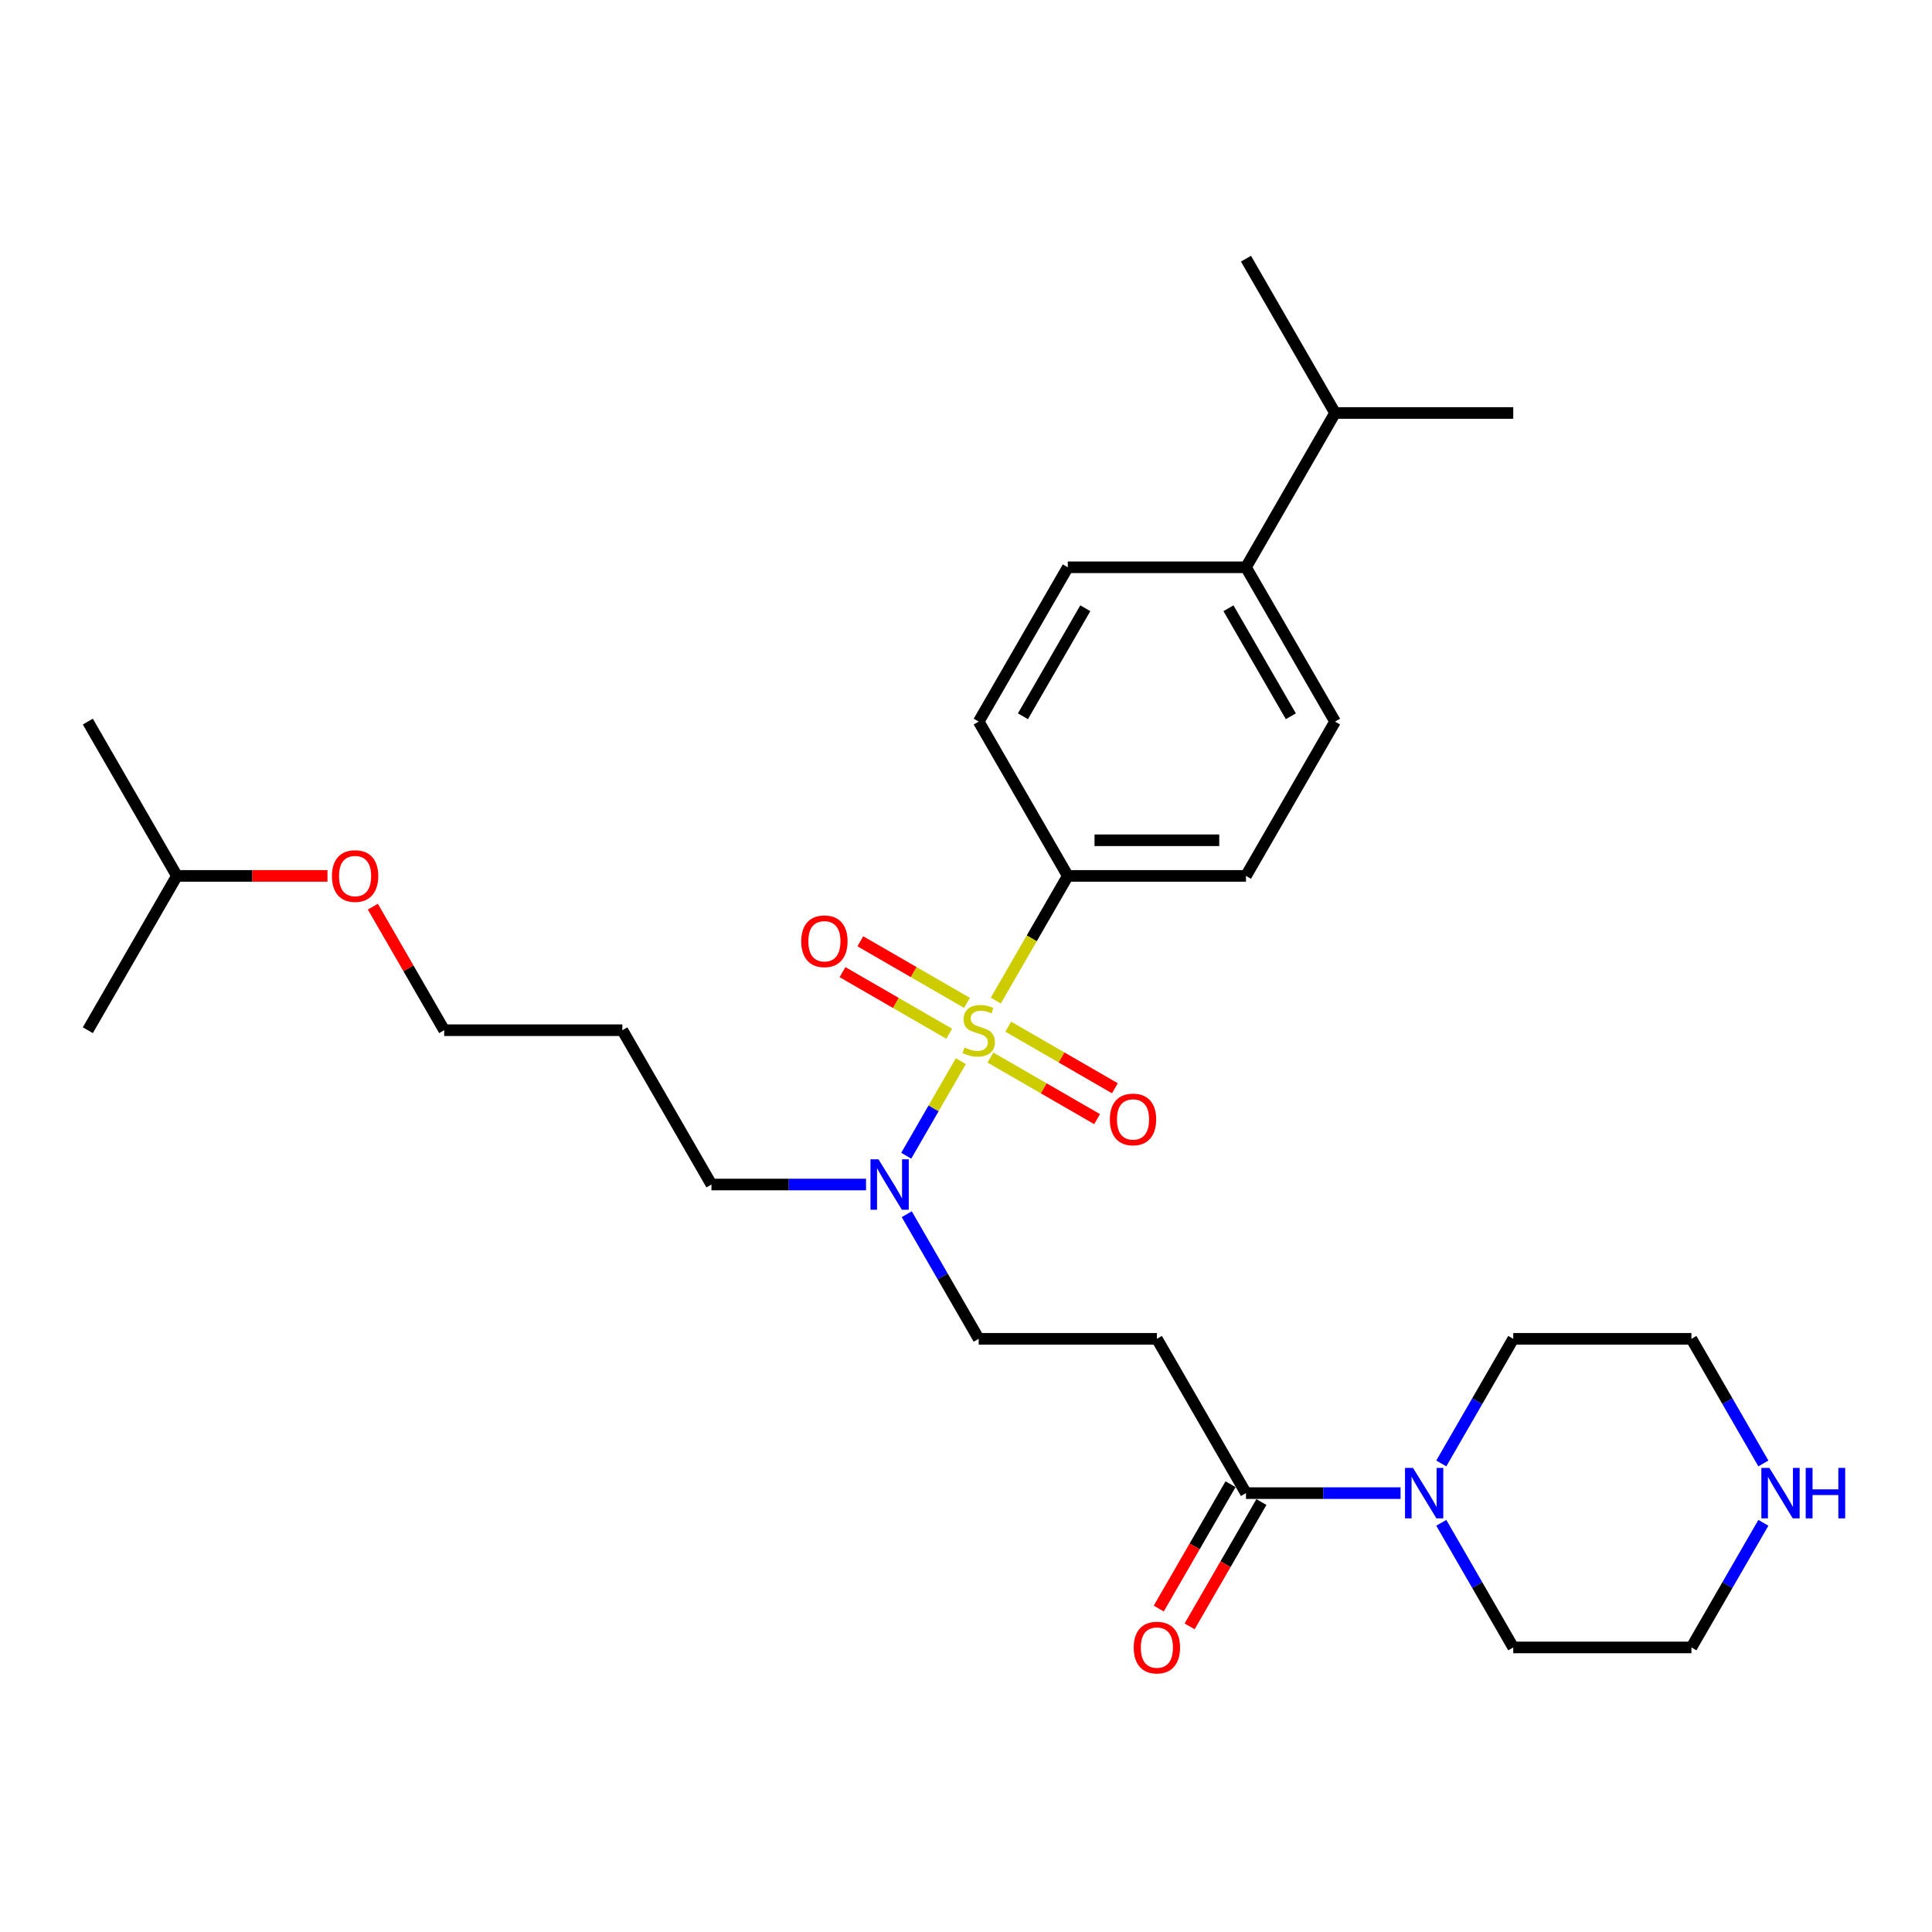<?xml version='1.0' encoding='iso-8859-1'?>
<svg version='1.1' baseProfile='full'
              xmlns='http://www.w3.org/2000/svg'
                      xmlns:rdkit='http://www.rdkit.org/xml'
                      xmlns:xlink='http://www.w3.org/1999/xlink'
                  xml:space='preserve'
width='1000px' height='1000px' viewBox='0 0 1000 1000'>
<!-- END OF HEADER -->
<rect style='opacity:1.0;fill:#FFFFFF;stroke:none' width='1000' height='1000' x='0' y='0'> </rect>
<path class='bond-2' d='M 497.323,549.262 L 483.196,573.732' style='fill:none;fill-rule:evenodd;stroke:#CCCC00;stroke-width:6px;stroke-linecap:butt;stroke-linejoin:miter;stroke-opacity:1' />
<path class='bond-2' d='M 483.196,573.732 L 469.068,598.201' style='fill:none;fill-rule:evenodd;stroke:#0000FF;stroke-width:6px;stroke-linecap:butt;stroke-linejoin:miter;stroke-opacity:1' />
<path class='bond-4' d='M 515.427,517.906 L 534.058,485.636' style='fill:none;fill-rule:evenodd;stroke:#CCCC00;stroke-width:6px;stroke-linecap:butt;stroke-linejoin:miter;stroke-opacity:1' />
<path class='bond-4' d='M 534.058,485.636 L 552.689,453.365' style='fill:none;fill-rule:evenodd;stroke:#000000;stroke-width:6px;stroke-linecap:butt;stroke-linejoin:miter;stroke-opacity:1' />
<path class='bond-5' d='M 512.645,547.387 L 540.247,563.322' style='fill:none;fill-rule:evenodd;stroke:#CCCC00;stroke-width:6px;stroke-linecap:butt;stroke-linejoin:miter;stroke-opacity:1' />
<path class='bond-5' d='M 540.247,563.322 L 567.848,579.258' style='fill:none;fill-rule:evenodd;stroke:#FF0000;stroke-width:6px;stroke-linecap:butt;stroke-linejoin:miter;stroke-opacity:1' />
<path class='bond-5' d='M 521.868,531.413 L 549.469,547.348' style='fill:none;fill-rule:evenodd;stroke:#CCCC00;stroke-width:6px;stroke-linecap:butt;stroke-linejoin:miter;stroke-opacity:1' />
<path class='bond-5' d='M 549.469,547.348 L 577.071,563.284' style='fill:none;fill-rule:evenodd;stroke:#FF0000;stroke-width:6px;stroke-linecap:butt;stroke-linejoin:miter;stroke-opacity:1' />
<path class='bond-6' d='M 500.509,519.081 L 472.907,503.145' style='fill:none;fill-rule:evenodd;stroke:#CCCC00;stroke-width:6px;stroke-linecap:butt;stroke-linejoin:miter;stroke-opacity:1' />
<path class='bond-6' d='M 472.907,503.145 L 445.306,487.21' style='fill:none;fill-rule:evenodd;stroke:#FF0000;stroke-width:6px;stroke-linecap:butt;stroke-linejoin:miter;stroke-opacity:1' />
<path class='bond-6' d='M 491.286,535.055 L 463.685,519.119' style='fill:none;fill-rule:evenodd;stroke:#CCCC00;stroke-width:6px;stroke-linecap:butt;stroke-linejoin:miter;stroke-opacity:1' />
<path class='bond-6' d='M 463.685,519.119 L 436.084,503.184' style='fill:none;fill-rule:evenodd;stroke:#FF0000;stroke-width:6px;stroke-linecap:butt;stroke-linejoin:miter;stroke-opacity:1' />
<path class='bond-0' d='M 644.914,772.84 L 598.802,692.971' style='fill:none;fill-rule:evenodd;stroke:#000000;stroke-width:6px;stroke-linecap:butt;stroke-linejoin:miter;stroke-opacity:1' />
<path class='bond-1' d='M 644.914,772.84 L 684.921,772.84' style='fill:none;fill-rule:evenodd;stroke:#000000;stroke-width:6px;stroke-linecap:butt;stroke-linejoin:miter;stroke-opacity:1' />
<path class='bond-1' d='M 684.921,772.84 L 724.928,772.84' style='fill:none;fill-rule:evenodd;stroke:#0000FF;stroke-width:6px;stroke-linecap:butt;stroke-linejoin:miter;stroke-opacity:1' />
<path class='bond-9' d='M 636.927,768.229 L 618.349,800.407' style='fill:none;fill-rule:evenodd;stroke:#000000;stroke-width:6px;stroke-linecap:butt;stroke-linejoin:miter;stroke-opacity:1' />
<path class='bond-9' d='M 618.349,800.407 L 599.771,832.585' style='fill:none;fill-rule:evenodd;stroke:#FF0000;stroke-width:6px;stroke-linecap:butt;stroke-linejoin:miter;stroke-opacity:1' />
<path class='bond-9' d='M 652.901,777.451 L 634.323,809.63' style='fill:none;fill-rule:evenodd;stroke:#000000;stroke-width:6px;stroke-linecap:butt;stroke-linejoin:miter;stroke-opacity:1' />
<path class='bond-9' d='M 634.323,809.63 L 615.744,841.808' style='fill:none;fill-rule:evenodd;stroke:#FF0000;stroke-width:6px;stroke-linecap:butt;stroke-linejoin:miter;stroke-opacity:1' />
<path class='bond-16' d='M 746.009,757.476 L 764.63,725.223' style='fill:none;fill-rule:evenodd;stroke:#0000FF;stroke-width:6px;stroke-linecap:butt;stroke-linejoin:miter;stroke-opacity:1' />
<path class='bond-16' d='M 764.63,725.223 L 783.251,692.971' style='fill:none;fill-rule:evenodd;stroke:#000000;stroke-width:6px;stroke-linecap:butt;stroke-linejoin:miter;stroke-opacity:1' />
<path class='bond-17' d='M 746.009,788.205 L 764.63,820.457' style='fill:none;fill-rule:evenodd;stroke:#0000FF;stroke-width:6px;stroke-linecap:butt;stroke-linejoin:miter;stroke-opacity:1' />
<path class='bond-17' d='M 764.63,820.457 L 783.251,852.709' style='fill:none;fill-rule:evenodd;stroke:#000000;stroke-width:6px;stroke-linecap:butt;stroke-linejoin:miter;stroke-opacity:1' />
<path class='bond-7' d='M 469.336,628.467 L 487.956,660.719' style='fill:none;fill-rule:evenodd;stroke:#0000FF;stroke-width:6px;stroke-linecap:butt;stroke-linejoin:miter;stroke-opacity:1' />
<path class='bond-7' d='M 487.956,660.719 L 506.577,692.971' style='fill:none;fill-rule:evenodd;stroke:#000000;stroke-width:6px;stroke-linecap:butt;stroke-linejoin:miter;stroke-opacity:1' />
<path class='bond-19' d='M 448.254,613.103 L 408.247,613.103' style='fill:none;fill-rule:evenodd;stroke:#0000FF;stroke-width:6px;stroke-linecap:butt;stroke-linejoin:miter;stroke-opacity:1' />
<path class='bond-19' d='M 408.247,613.103 L 368.24,613.103' style='fill:none;fill-rule:evenodd;stroke:#000000;stroke-width:6px;stroke-linecap:butt;stroke-linejoin:miter;stroke-opacity:1' />
<path class='bond-3' d='M 598.802,692.971 L 506.577,692.971' style='fill:none;fill-rule:evenodd;stroke:#000000;stroke-width:6px;stroke-linecap:butt;stroke-linejoin:miter;stroke-opacity:1' />
<path class='bond-11' d='M 552.689,453.365 L 506.577,373.496' style='fill:none;fill-rule:evenodd;stroke:#000000;stroke-width:6px;stroke-linecap:butt;stroke-linejoin:miter;stroke-opacity:1' />
<path class='bond-12' d='M 552.689,453.365 L 644.914,453.365' style='fill:none;fill-rule:evenodd;stroke:#000000;stroke-width:6px;stroke-linecap:butt;stroke-linejoin:miter;stroke-opacity:1' />
<path class='bond-12' d='M 566.523,434.92 L 631.08,434.92' style='fill:none;fill-rule:evenodd;stroke:#000000;stroke-width:6px;stroke-linecap:butt;stroke-linejoin:miter;stroke-opacity:1' />
<path class='bond-8' d='M 912.717,788.205 L 894.096,820.457' style='fill:none;fill-rule:evenodd;stroke:#0000FF;stroke-width:6px;stroke-linecap:butt;stroke-linejoin:miter;stroke-opacity:1' />
<path class='bond-8' d='M 894.096,820.457 L 875.475,852.709' style='fill:none;fill-rule:evenodd;stroke:#000000;stroke-width:6px;stroke-linecap:butt;stroke-linejoin:miter;stroke-opacity:1' />
<path class='bond-30' d='M 912.717,757.476 L 894.096,725.223' style='fill:none;fill-rule:evenodd;stroke:#0000FF;stroke-width:6px;stroke-linecap:butt;stroke-linejoin:miter;stroke-opacity:1' />
<path class='bond-30' d='M 894.096,725.223 L 875.475,692.971' style='fill:none;fill-rule:evenodd;stroke:#000000;stroke-width:6px;stroke-linecap:butt;stroke-linejoin:miter;stroke-opacity:1' />
<path class='bond-10' d='M 644.914,293.628 L 691.026,373.496' style='fill:none;fill-rule:evenodd;stroke:#000000;stroke-width:6px;stroke-linecap:butt;stroke-linejoin:miter;stroke-opacity:1' />
<path class='bond-10' d='M 635.857,314.83 L 668.136,370.738' style='fill:none;fill-rule:evenodd;stroke:#000000;stroke-width:6px;stroke-linecap:butt;stroke-linejoin:miter;stroke-opacity:1' />
<path class='bond-15' d='M 644.914,293.628 L 691.026,213.759' style='fill:none;fill-rule:evenodd;stroke:#000000;stroke-width:6px;stroke-linecap:butt;stroke-linejoin:miter;stroke-opacity:1' />
<path class='bond-29' d='M 644.914,293.628 L 552.689,293.628' style='fill:none;fill-rule:evenodd;stroke:#000000;stroke-width:6px;stroke-linecap:butt;stroke-linejoin:miter;stroke-opacity:1' />
<path class='bond-13' d='M 506.577,373.496 L 552.689,293.628' style='fill:none;fill-rule:evenodd;stroke:#000000;stroke-width:6px;stroke-linecap:butt;stroke-linejoin:miter;stroke-opacity:1' />
<path class='bond-13' d='M 529.468,370.738 L 561.746,314.83' style='fill:none;fill-rule:evenodd;stroke:#000000;stroke-width:6px;stroke-linecap:butt;stroke-linejoin:miter;stroke-opacity:1' />
<path class='bond-14' d='M 644.914,453.365 L 691.026,373.496' style='fill:none;fill-rule:evenodd;stroke:#000000;stroke-width:6px;stroke-linecap:butt;stroke-linejoin:miter;stroke-opacity:1' />
<path class='bond-25' d='M 691.026,213.759 L 783.251,213.759' style='fill:none;fill-rule:evenodd;stroke:#000000;stroke-width:6px;stroke-linecap:butt;stroke-linejoin:miter;stroke-opacity:1' />
<path class='bond-26' d='M 691.026,213.759 L 644.914,133.89' style='fill:none;fill-rule:evenodd;stroke:#000000;stroke-width:6px;stroke-linecap:butt;stroke-linejoin:miter;stroke-opacity:1' />
<path class='bond-20' d='M 783.251,692.971 L 875.475,692.971' style='fill:none;fill-rule:evenodd;stroke:#000000;stroke-width:6px;stroke-linecap:butt;stroke-linejoin:miter;stroke-opacity:1' />
<path class='bond-21' d='M 783.251,852.709 L 875.475,852.709' style='fill:none;fill-rule:evenodd;stroke:#000000;stroke-width:6px;stroke-linecap:butt;stroke-linejoin:miter;stroke-opacity:1' />
<path class='bond-18' d='M 322.128,533.234 L 368.24,613.103' style='fill:none;fill-rule:evenodd;stroke:#000000;stroke-width:6px;stroke-linecap:butt;stroke-linejoin:miter;stroke-opacity:1' />
<path class='bond-23' d='M 322.128,533.234 L 229.904,533.234' style='fill:none;fill-rule:evenodd;stroke:#000000;stroke-width:6px;stroke-linecap:butt;stroke-linejoin:miter;stroke-opacity:1' />
<path class='bond-22' d='M 192.982,469.283 L 211.443,501.258' style='fill:none;fill-rule:evenodd;stroke:#FF0000;stroke-width:6px;stroke-linecap:butt;stroke-linejoin:miter;stroke-opacity:1' />
<path class='bond-22' d='M 211.443,501.258 L 229.904,533.234' style='fill:none;fill-rule:evenodd;stroke:#000000;stroke-width:6px;stroke-linecap:butt;stroke-linejoin:miter;stroke-opacity:1' />
<path class='bond-24' d='M 169.497,453.365 L 130.532,453.365' style='fill:none;fill-rule:evenodd;stroke:#FF0000;stroke-width:6px;stroke-linecap:butt;stroke-linejoin:miter;stroke-opacity:1' />
<path class='bond-24' d='M 130.532,453.365 L 91.567,453.365' style='fill:none;fill-rule:evenodd;stroke:#000000;stroke-width:6px;stroke-linecap:butt;stroke-linejoin:miter;stroke-opacity:1' />
<path class='bond-27' d='M 91.567,453.365 L 45.455,373.496' style='fill:none;fill-rule:evenodd;stroke:#000000;stroke-width:6px;stroke-linecap:butt;stroke-linejoin:miter;stroke-opacity:1' />
<path class='bond-28' d='M 91.567,453.365 L 45.455,533.234' style='fill:none;fill-rule:evenodd;stroke:#000000;stroke-width:6px;stroke-linecap:butt;stroke-linejoin:miter;stroke-opacity:1' />
<path  class='atom-0' d='M 499.199 542.198
Q 499.494 542.309, 500.712 542.825
Q 501.929 543.342, 503.257 543.674
Q 504.622 543.969, 505.95 543.969
Q 508.422 543.969, 509.86 542.788
Q 511.299 541.571, 511.299 539.468
Q 511.299 538.029, 510.561 537.144
Q 509.86 536.259, 508.754 535.779
Q 507.647 535.3, 505.802 534.746
Q 503.478 534.045, 502.077 533.381
Q 500.712 532.717, 499.716 531.316
Q 498.756 529.914, 498.756 527.553
Q 498.756 524.27, 500.97 522.241
Q 503.22 520.212, 507.647 520.212
Q 510.672 520.212, 514.103 521.65
L 513.254 524.491
Q 510.119 523.2, 507.758 523.2
Q 505.212 523.2, 503.81 524.27
Q 502.409 525.303, 502.445 527.11
Q 502.445 528.512, 503.146 529.36
Q 503.884 530.209, 504.917 530.688
Q 505.987 531.168, 507.758 531.721
Q 510.119 532.459, 511.52 533.197
Q 512.922 533.935, 513.918 535.447
Q 514.951 536.923, 514.951 539.468
Q 514.951 543.083, 512.516 545.039
Q 510.119 546.957, 506.098 546.957
Q 503.773 546.957, 502.003 546.44
Q 500.269 545.961, 498.203 545.112
L 499.199 542.198
' fill='#CCCC00'/>
<path  class='atom-2' d='M 731.365 759.781
L 739.924 773.615
Q 740.772 774.98, 742.137 777.451
Q 743.502 779.923, 743.576 780.071
L 743.576 759.781
L 747.043 759.781
L 747.043 785.899
L 743.465 785.899
L 734.279 770.774
Q 733.21 769.004, 732.066 766.975
Q 730.959 764.946, 730.627 764.319
L 730.627 785.899
L 727.233 785.899
L 727.233 759.781
L 731.365 759.781
' fill='#0000FF'/>
<path  class='atom-3' d='M 454.692 600.044
L 463.25 613.877
Q 464.098 615.242, 465.463 617.714
Q 466.828 620.185, 466.902 620.333
L 466.902 600.044
L 470.37 600.044
L 470.37 626.162
L 466.791 626.162
L 457.606 611.037
Q 456.536 609.266, 455.392 607.237
Q 454.286 605.208, 453.954 604.581
L 453.954 626.162
L 450.56 626.162
L 450.56 600.044
L 454.692 600.044
' fill='#0000FF'/>
<path  class='atom-6' d='M 574.457 579.42
Q 574.457 573.149, 577.555 569.644
Q 580.654 566.14, 586.446 566.14
Q 592.238 566.14, 595.336 569.644
Q 598.435 573.149, 598.435 579.42
Q 598.435 585.765, 595.299 589.38
Q 592.164 592.958, 586.446 592.958
Q 580.691 592.958, 577.555 589.38
Q 574.457 585.802, 574.457 579.42
M 586.446 590.007
Q 590.43 590.007, 592.57 587.351
Q 594.746 584.658, 594.746 579.42
Q 594.746 574.292, 592.57 571.71
Q 590.43 569.091, 586.446 569.091
Q 582.462 569.091, 580.285 571.673
Q 578.146 574.255, 578.146 579.42
Q 578.146 584.695, 580.285 587.351
Q 582.462 590.007, 586.446 590.007
' fill='#FF0000'/>
<path  class='atom-7' d='M 414.719 487.195
Q 414.719 480.924, 417.818 477.42
Q 420.917 473.915, 426.708 473.915
Q 432.5 473.915, 435.599 477.42
Q 438.698 480.924, 438.698 487.195
Q 438.698 493.54, 435.562 497.156
Q 432.426 500.734, 426.708 500.734
Q 420.954 500.734, 417.818 497.156
Q 414.719 493.577, 414.719 487.195
M 426.708 497.783
Q 430.692 497.783, 432.832 495.127
Q 435.009 492.434, 435.009 487.195
Q 435.009 482.068, 432.832 479.485
Q 430.692 476.866, 426.708 476.866
Q 422.724 476.866, 420.548 479.448
Q 418.408 482.031, 418.408 487.195
Q 418.408 492.471, 420.548 495.127
Q 422.724 497.783, 426.708 497.783
' fill='#FF0000'/>
<path  class='atom-9' d='M 915.814 759.781
L 924.373 773.615
Q 925.221 774.98, 926.586 777.451
Q 927.951 779.923, 928.025 780.071
L 928.025 759.781
L 931.492 759.781
L 931.492 785.899
L 927.914 785.899
L 918.728 770.774
Q 917.659 769.004, 916.515 766.975
Q 915.408 764.946, 915.076 764.319
L 915.076 785.899
L 911.682 785.899
L 911.682 759.781
L 915.814 759.781
' fill='#0000FF'/>
<path  class='atom-9' d='M 934.628 759.781
L 938.169 759.781
L 938.169 770.885
L 951.523 770.885
L 951.523 759.781
L 955.065 759.781
L 955.065 785.899
L 951.523 785.899
L 951.523 773.836
L 938.169 773.836
L 938.169 785.899
L 934.628 785.899
L 934.628 759.781
' fill='#0000FF'/>
<path  class='atom-10' d='M 586.812 852.783
Q 586.812 846.511, 589.911 843.007
Q 593.01 839.502, 598.802 839.502
Q 604.593 839.502, 607.692 843.007
Q 610.791 846.511, 610.791 852.783
Q 610.791 859.128, 607.655 862.743
Q 604.52 866.321, 598.802 866.321
Q 593.047 866.321, 589.911 862.743
Q 586.812 859.165, 586.812 852.783
M 598.802 863.37
Q 602.786 863.37, 604.925 860.714
Q 607.102 858.021, 607.102 852.783
Q 607.102 847.655, 604.925 845.073
Q 602.786 842.454, 598.802 842.454
Q 594.817 842.454, 592.641 845.036
Q 590.501 847.618, 590.501 852.783
Q 590.501 858.058, 592.641 860.714
Q 594.817 863.37, 598.802 863.37
' fill='#FF0000'/>
<path  class='atom-23' d='M 171.802 453.439
Q 171.802 447.168, 174.901 443.663
Q 178 440.158, 183.791 440.158
Q 189.583 440.158, 192.682 443.663
Q 195.78 447.168, 195.78 453.439
Q 195.78 459.784, 192.645 463.399
Q 189.509 466.977, 183.791 466.977
Q 178.036 466.977, 174.901 463.399
Q 171.802 459.821, 171.802 453.439
M 183.791 464.026
Q 187.775 464.026, 189.915 461.37
Q 192.092 458.677, 192.092 453.439
Q 192.092 448.311, 189.915 445.729
Q 187.775 443.11, 183.791 443.11
Q 179.807 443.11, 177.631 445.692
Q 175.491 448.274, 175.491 453.439
Q 175.491 458.714, 177.631 461.37
Q 179.807 464.026, 183.791 464.026
' fill='#FF0000'/>
</svg>
